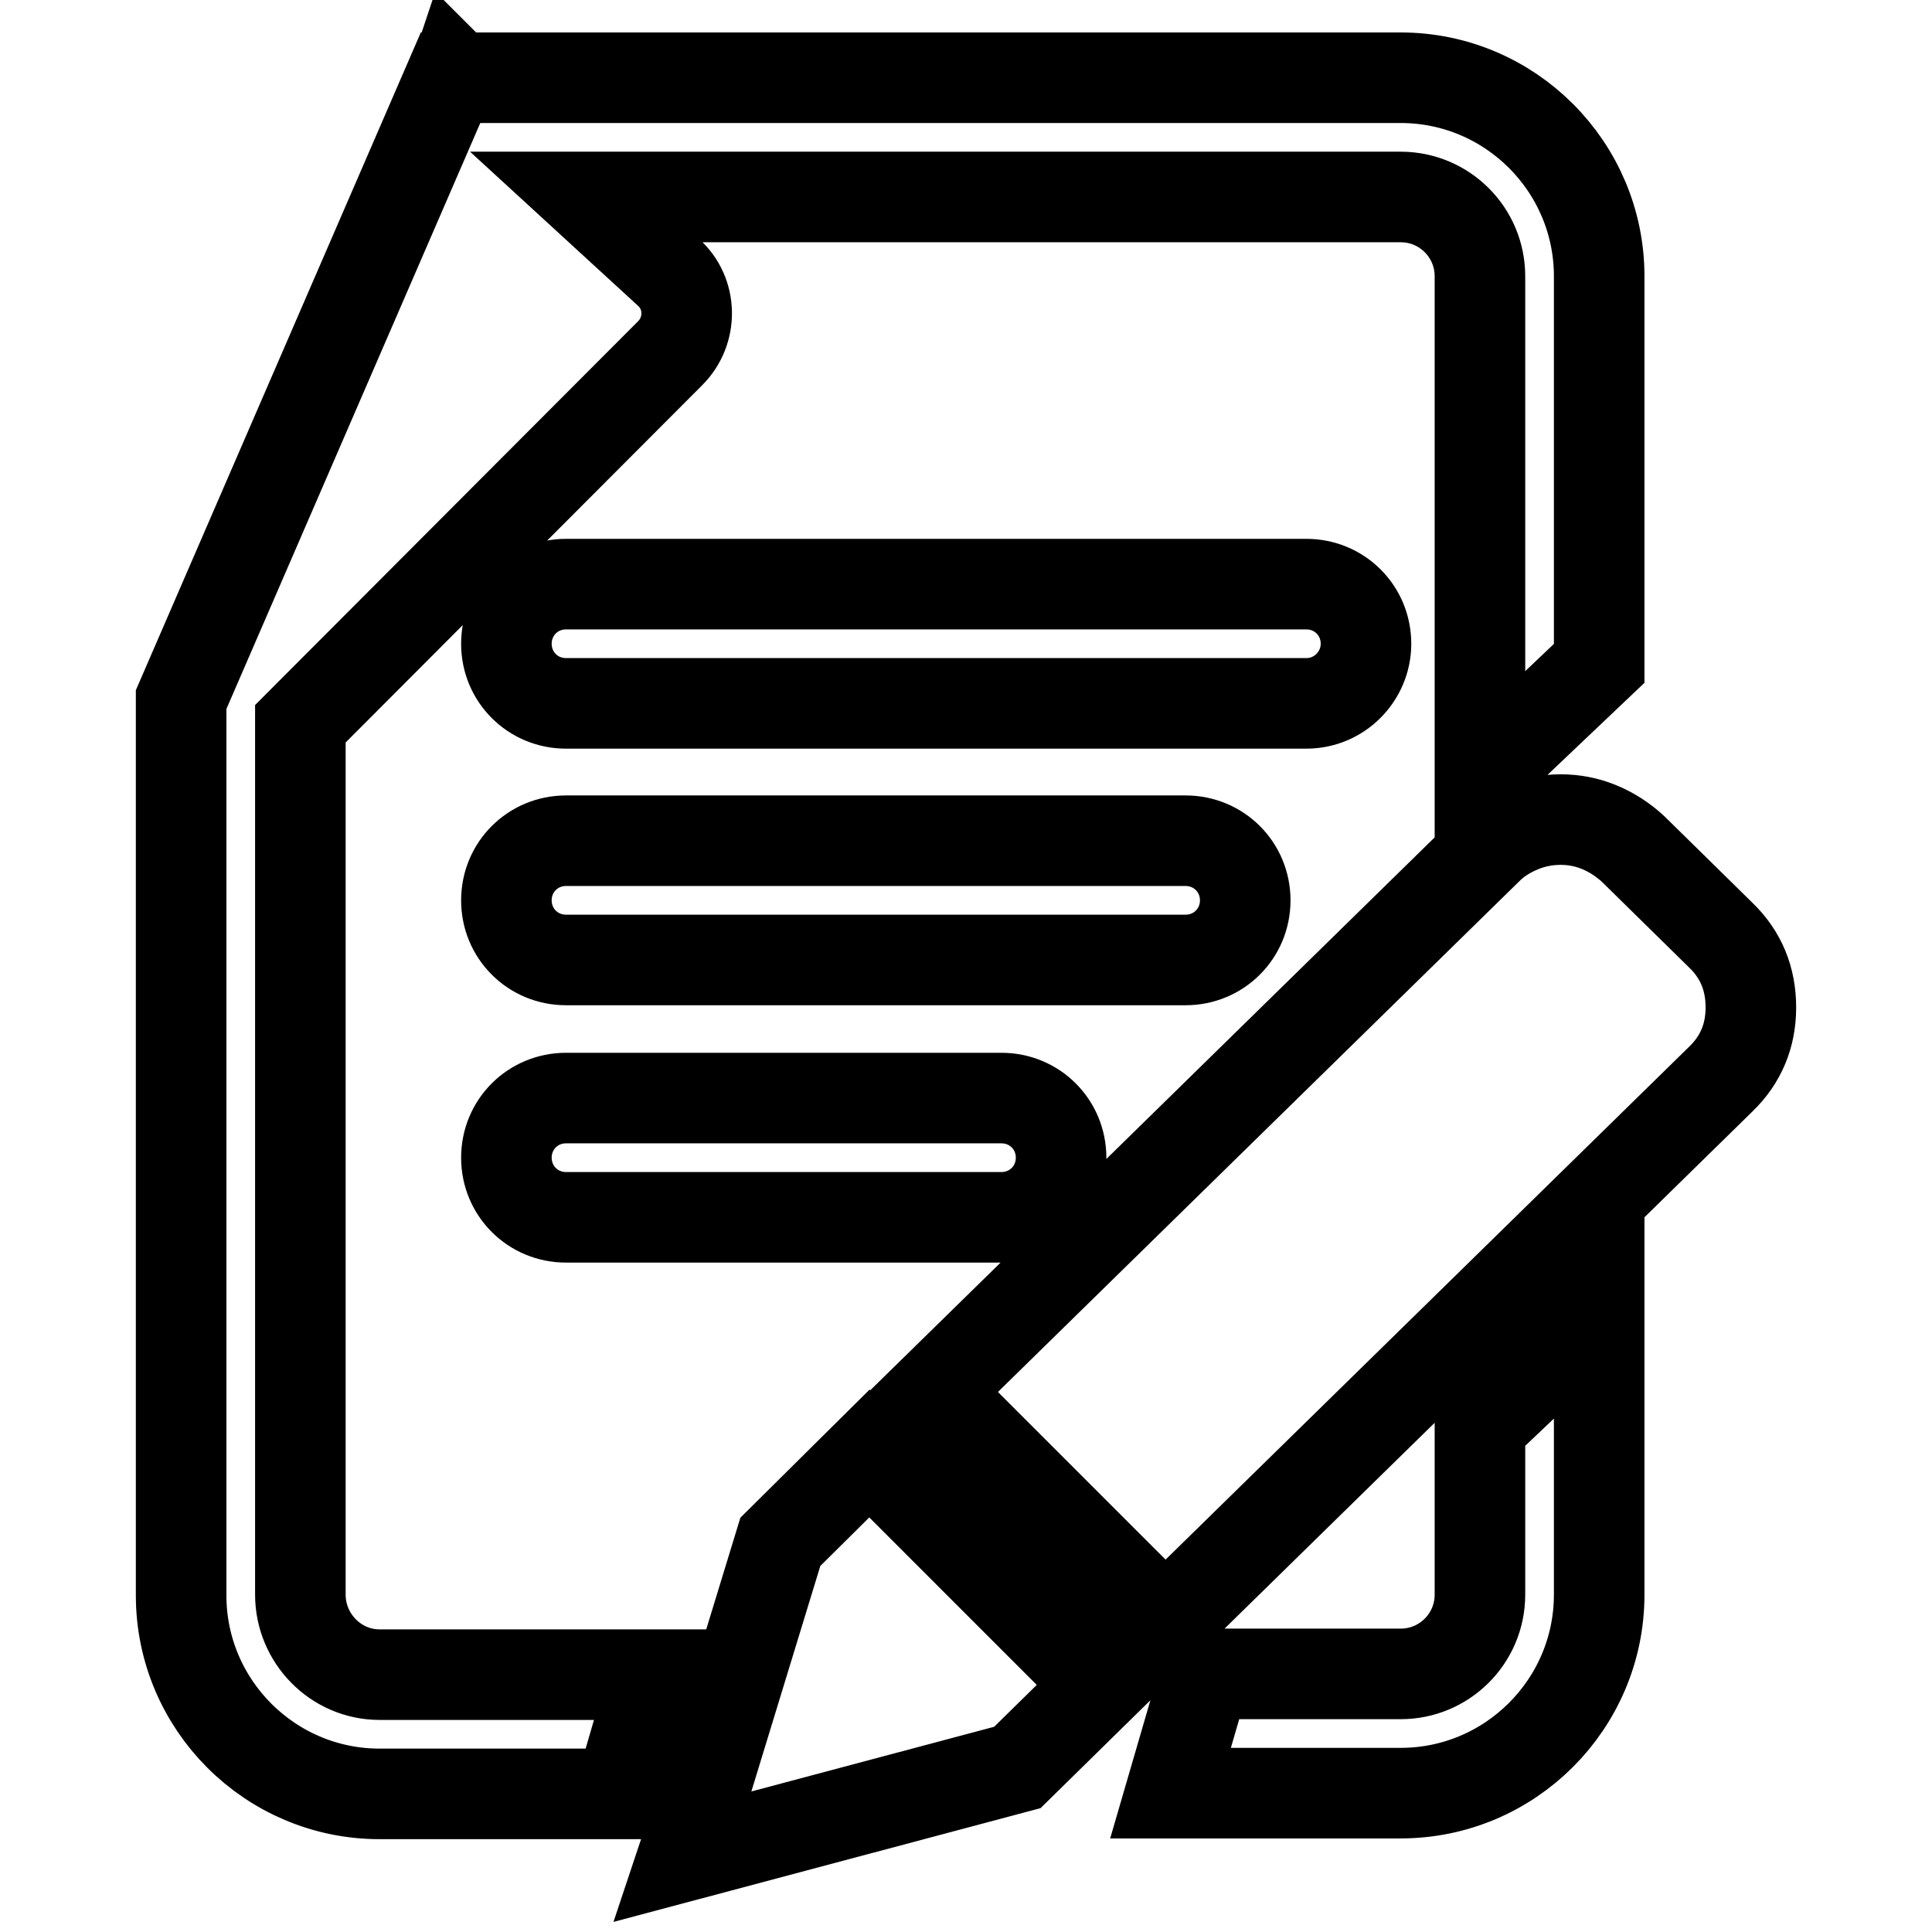 <?xml version="1.0" encoding="utf-8"?>
<!-- Svg Vector Icons : http://www.onlinewebfonts.com/icon -->
<!DOCTYPE svg PUBLIC "-//W3C//DTD SVG 1.1//EN" "http://www.w3.org/Graphics/SVG/1.1/DTD/svg11.dtd">
<svg version="1.1" xmlns="http://www.w3.org/2000/svg" xmlns:xlink="http://www.w3.org/1999/xlink" x="0px" y="0px" viewBox="0 0 256 256" enable-background="new 0 0 256 256" xml:space="preserve">
<g> <path stroke-width="12" fill-opacity="0" stroke="#000000"  d="M196.1,211.3c0,5.8-4.7,10.5-10.5,10.5h-25.9l-4.6,15.8h30.5c14.5,0,26.3-11.8,26.3-26.3V174l-15.8,15 V211.3L196.1,211.3z M39.8,211.3V95.9l49-49.1c3-3,2.9-7.9-0.2-10.7l-10.9-10h107.9c5.8,0,10.5,4.7,10.5,10.5v66.3l15.8-15V36.6 c0-14.5-11.8-26.3-26.3-26.3H60.6L60.3,10l-0.1,0.3h-0.5L24,92.7v118.7c0,14.5,11.8,26.3,26.3,26.3h31.8l4.6-15.8H50.3 C44.5,221.9,39.8,217.1,39.8,211.3L39.8,211.3z M181,85.3c0-4.4-3.5-7.9-7.9-7.9H75c-4.4,0-7.9,3.5-7.9,7.9c0,4.4,3.5,7.9,7.9,7.9 h98.1C177.5,93.2,181,89.6,181,85.3z M165,119.3c0-4.4-3.5-7.9-7.9-7.9H75c-4.4,0-7.9,3.5-7.9,7.9c0,4.4,3.5,7.9,7.9,7.9h82.1 C161.5,127.2,165,123.7,165,119.3z M75,145.5c-4.4,0-7.9,3.5-7.9,7.9s3.5,7.9,7.9,7.9h57.7c4.4,0,7.9-3.5,7.9-7.9s-3.5-7.9-7.9-7.9 H75z M228,123.9l-11.6-11.4c-1.3-1.2-2.8-2.2-4.5-2.9c-1.7-0.7-3.4-1-5.1-1c-1.7,0-3.5,0.3-5.2,1c-1.7,0.7-3.2,1.6-4.5,2.9 l-73.4,71.9l30.7,30.7l73.6-72.1c2.7-2.6,4-5.8,4-9.5C232,129.7,230.7,126.5,228,123.9z M103.4,204.3l-11.1,36.3l-1.8,5.4 l44.3-11.8l11.1-10.9l-30.7-30.7L103.4,204.3z"/></g>
</svg>